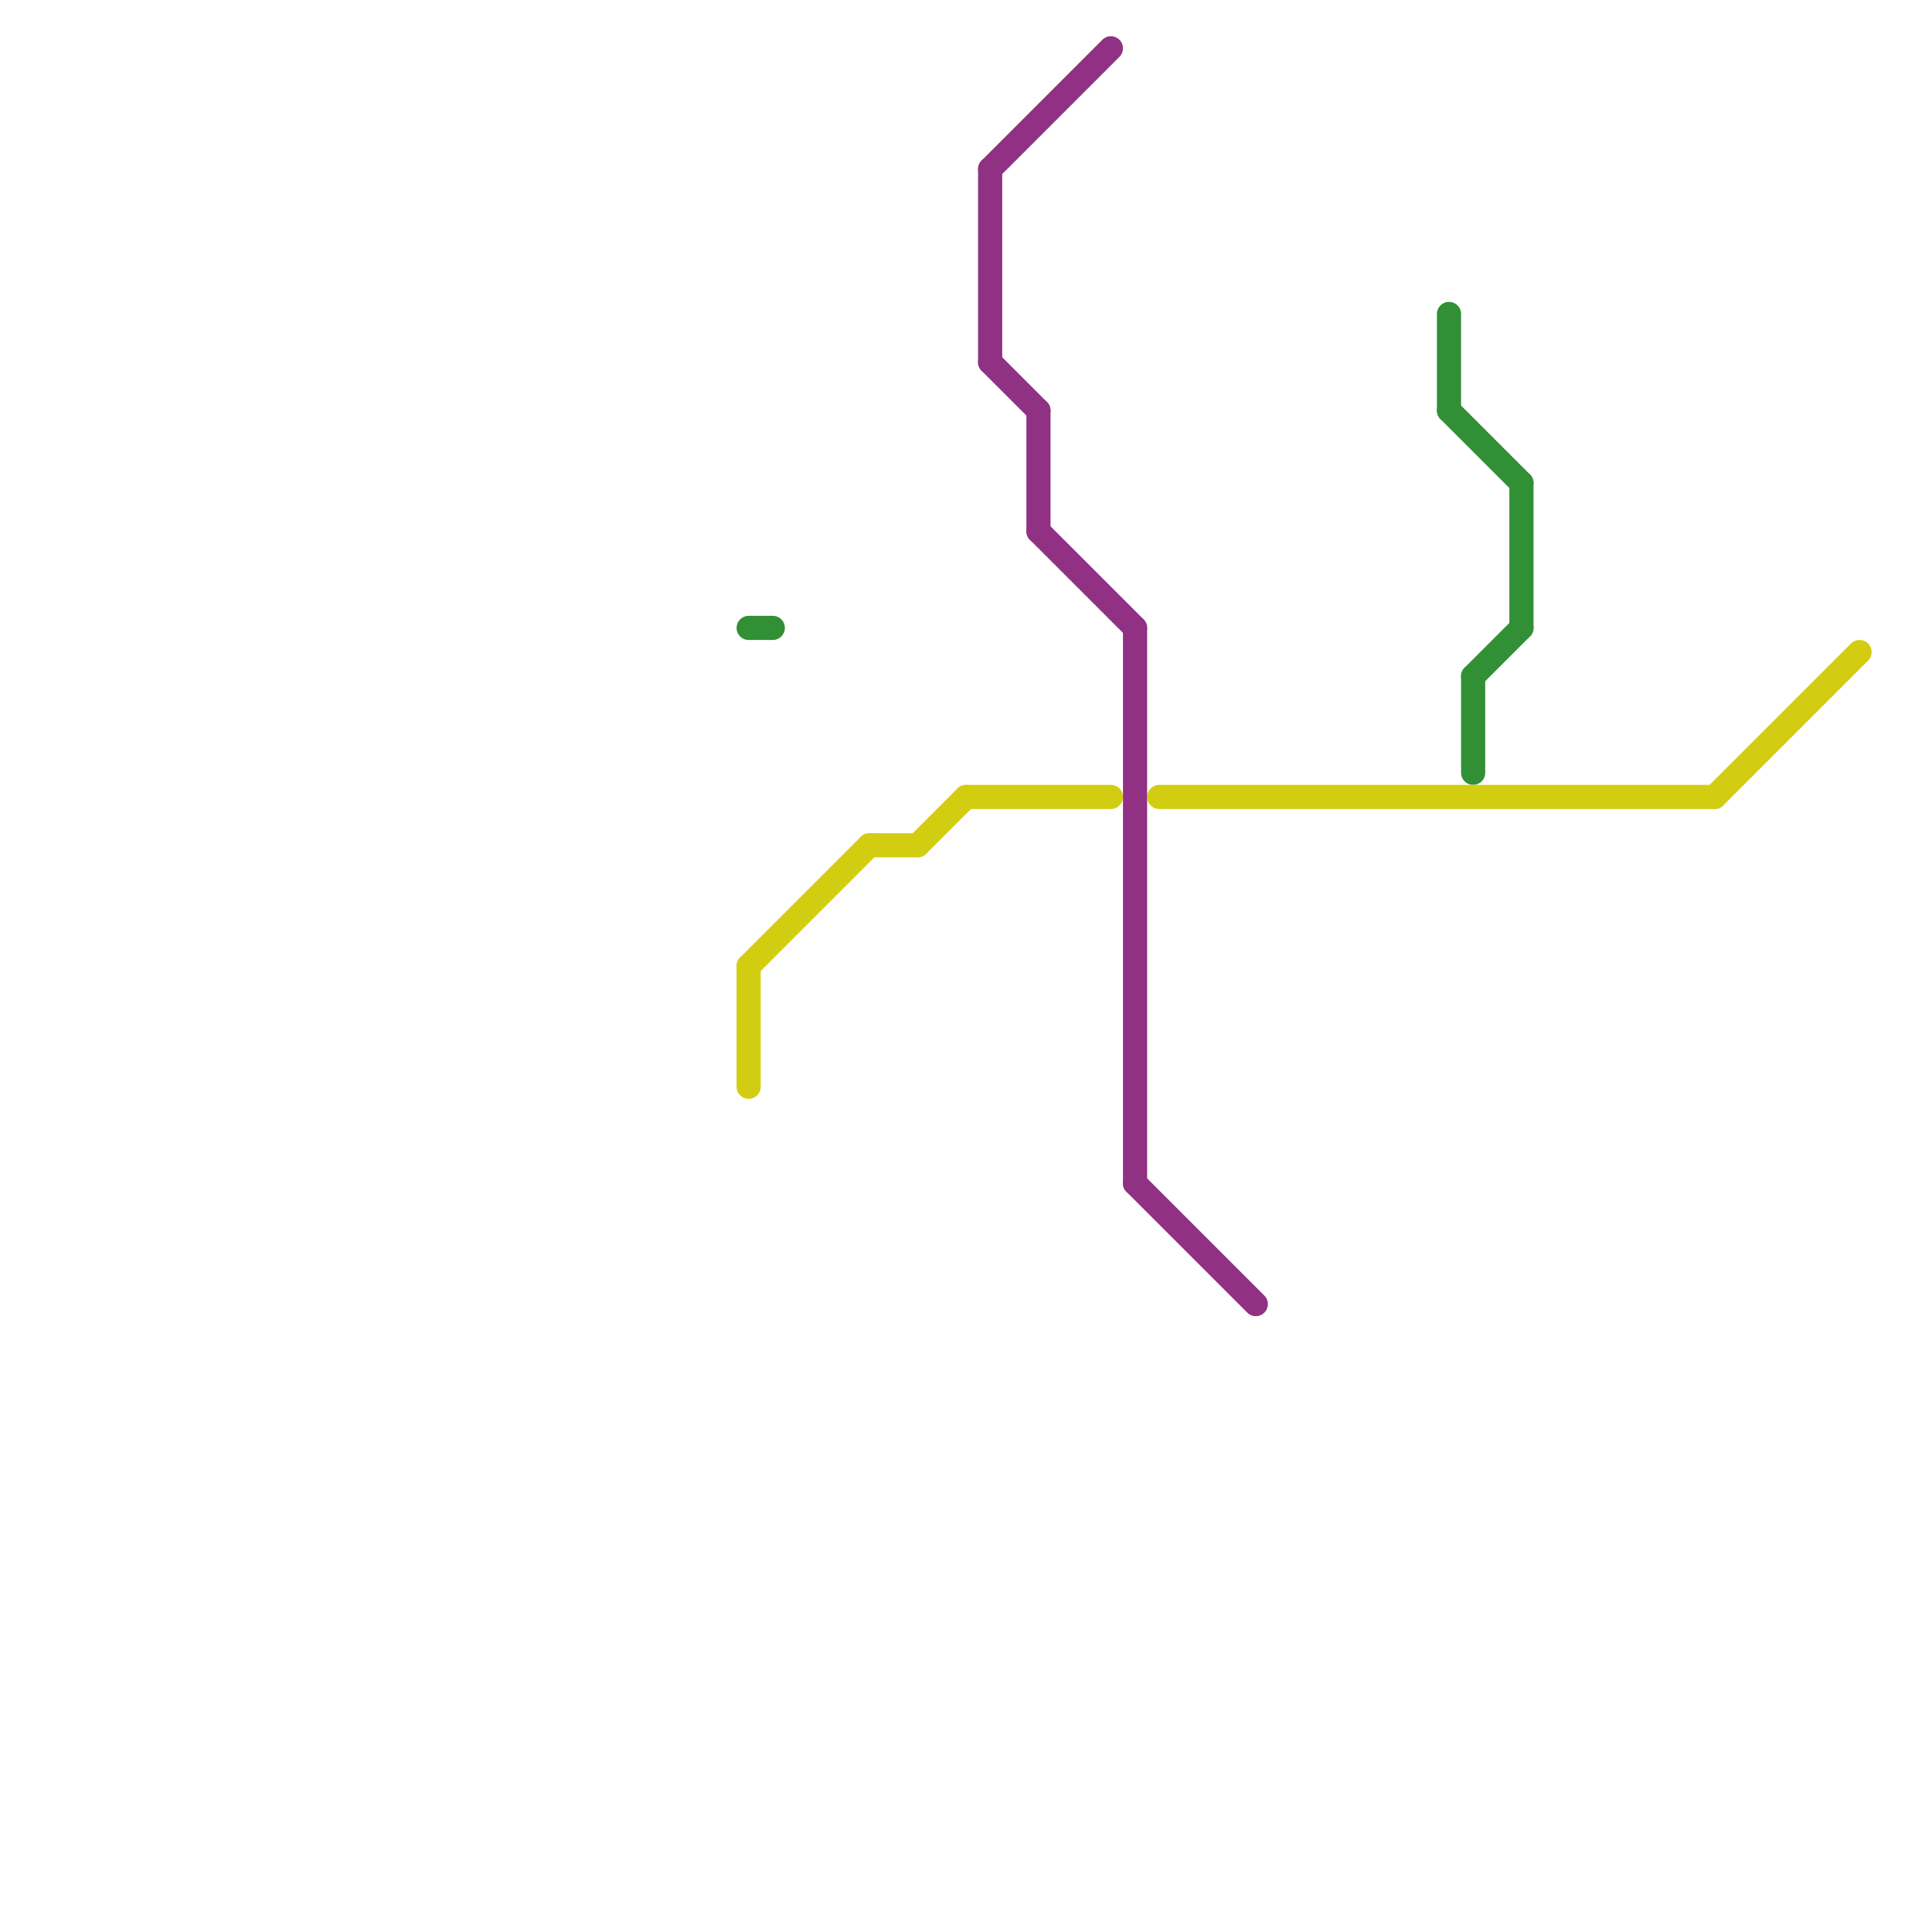 
<svg version="1.1" xmlns="http://www.w3.org/2000/svg" viewBox="0 0 80 80">
<style>text { font: 1px Helvetica; font-weight: 600; white-space: pre; dominant-baseline: central; } line { stroke-width: 1; fill: none; stroke-linecap: round; stroke-linejoin: round; } .c0 { stroke: #319035 } .c1 { stroke: #d3cd12 } .c2 { stroke: #903184 }</style><defs><g id="wm-xf"><circle r="1.2" fill="#000"/><circle r="0.9" fill="#fff"/><circle r="0.6" fill="#000"/><circle r="0.3" fill="#fff"/></g><g id="wm"><circle r="0.6" fill="#000"/><circle r="0.3" fill="#fff"/></g></defs><line class="c0" x1="31" y1="26" x2="32" y2="26"/><line class="c0" x1="60" y1="13" x2="60" y2="17"/><line class="c0" x1="61" y1="28" x2="61" y2="32"/><line class="c0" x1="60" y1="17" x2="63" y2="20"/><line class="c0" x1="61" y1="28" x2="63" y2="26"/><line class="c0" x1="63" y1="20" x2="63" y2="26"/><line class="c1" x1="71" y1="33" x2="77" y2="27"/><line class="c1" x1="40" y1="33" x2="46" y2="33"/><line class="c1" x1="36" y1="35" x2="38" y2="35"/><line class="c1" x1="48" y1="33" x2="71" y2="33"/><line class="c1" x1="38" y1="35" x2="40" y2="33"/><line class="c1" x1="31" y1="40" x2="31" y2="45"/><line class="c1" x1="31" y1="40" x2="36" y2="35"/><line class="c2" x1="43" y1="22" x2="47" y2="26"/><line class="c2" x1="41" y1="15" x2="43" y2="17"/><line class="c2" x1="41" y1="7" x2="41" y2="15"/><line class="c2" x1="43" y1="17" x2="43" y2="22"/><line class="c2" x1="41" y1="7" x2="46" y2="2"/><line class="c2" x1="47" y1="49" x2="52" y2="54"/><line class="c2" x1="47" y1="26" x2="47" y2="49"/>
</svg>
